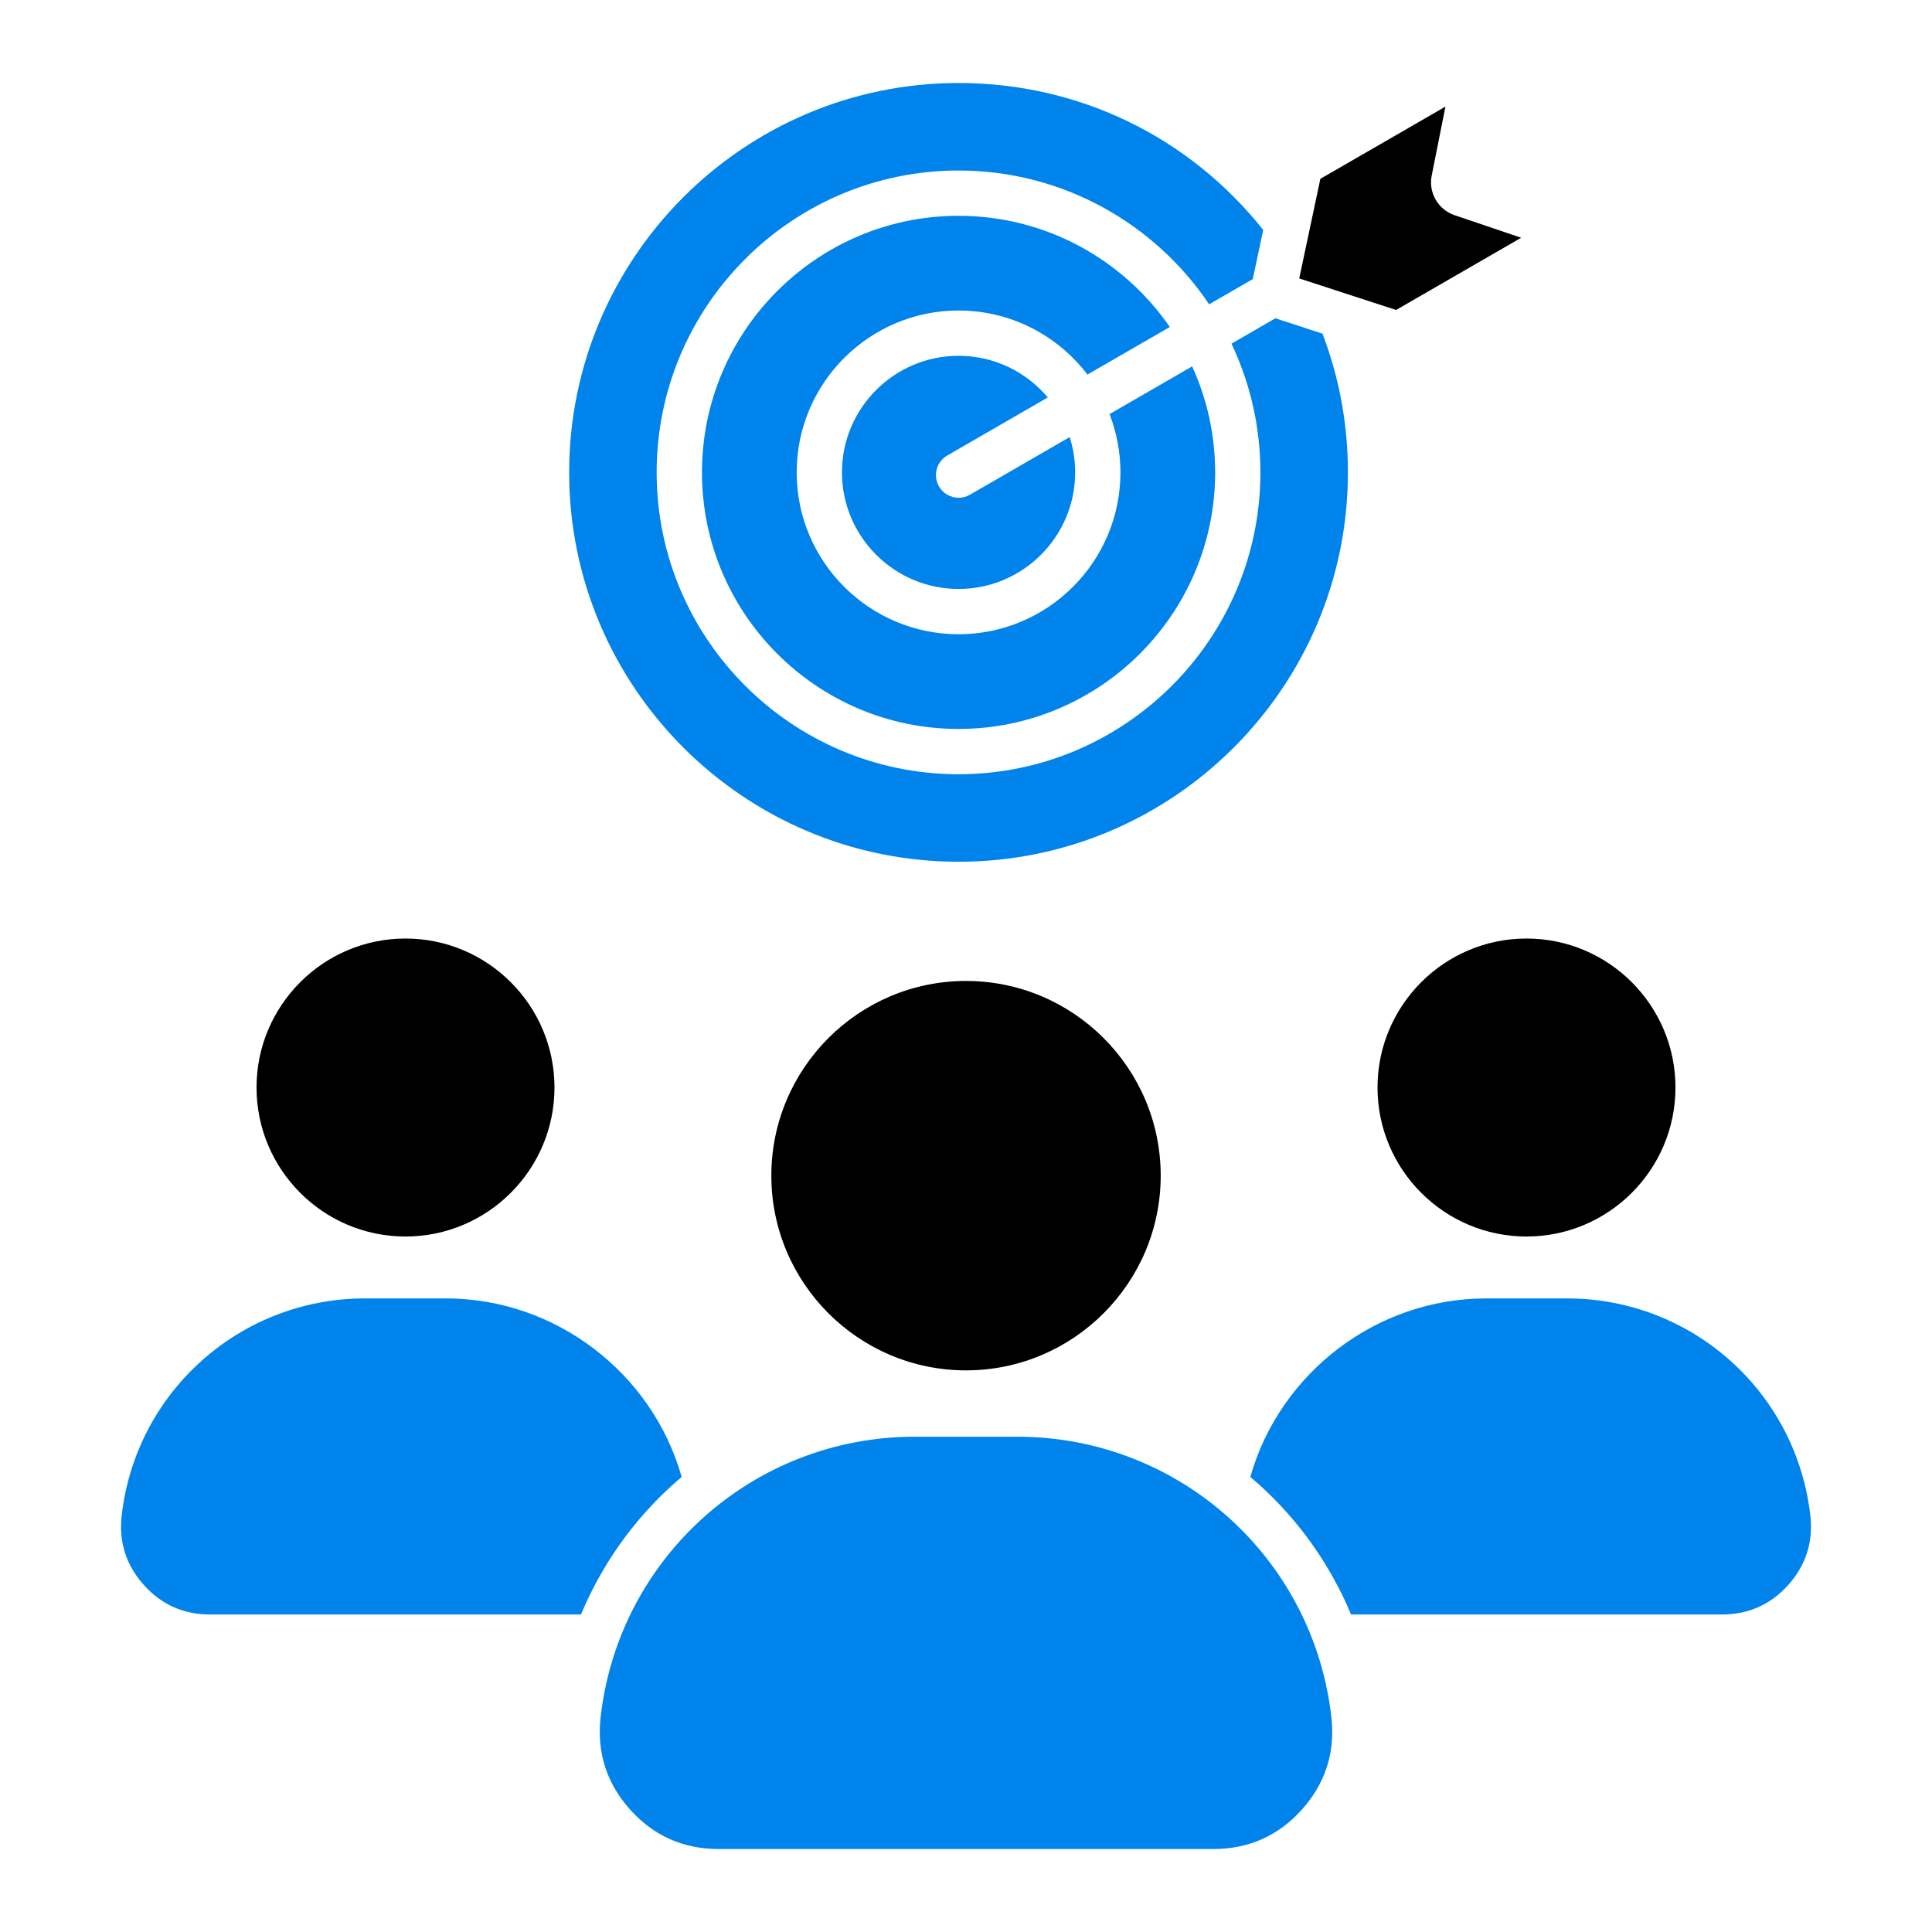 <svg width="50" height="50" viewBox="0 0 50 50" fill="none" xmlns="http://www.w3.org/2000/svg">
<path d="M25 35.465C27.778 35.465 30.039 33.205 30.039 30.426C30.039 27.648 27.778 25.387 25 25.387C22.222 25.387 19.962 27.648 19.962 30.426C19.962 33.205 22.222 35.465 25 35.465Z" fill="black"/>
<path d="M39.506 24.289C37.38 24.289 35.65 26.019 35.65 28.145C35.65 30.271 37.38 32.001 39.506 32.001C41.632 32.001 43.361 30.271 43.361 28.145C43.361 26.019 41.632 24.289 39.506 24.289Z" fill="black"/>
<path d="M10.494 32.001C12.62 32.001 14.35 30.271 14.35 28.145C14.35 26.019 12.62 24.289 10.494 24.289C8.368 24.289 6.639 26.019 6.639 28.145C6.639 30.271 8.368 32.001 10.494 32.001Z" fill="black"/>
<path fill-rule="evenodd" clip-rule="evenodd" d="M32.692 5.951C30.768 3.531 27.909 2.148 24.808 2.148C19.251 2.148 14.73 6.669 14.73 12.226C14.73 17.781 19.251 22.302 24.808 22.302C30.364 22.302 34.884 17.781 34.884 12.226C34.884 10.985 34.662 9.779 34.225 8.634L33.008 8.237L31.871 8.894C32.35 9.905 32.619 11.034 32.619 12.226C32.619 16.533 29.114 20.037 24.807 20.037C20.499 20.037 16.994 16.533 16.994 12.226C16.994 7.917 20.499 4.413 24.807 4.413C27.505 4.413 29.888 5.788 31.292 7.875L32.422 7.223L32.692 5.951ZM30.275 8.463C29.076 6.726 27.073 5.585 24.808 5.585C21.146 5.585 18.167 8.563 18.167 12.226C18.167 15.887 21.145 18.865 24.808 18.865C28.469 18.865 31.448 15.887 31.448 12.226C31.448 11.247 31.234 10.319 30.853 9.482L28.715 10.717C28.896 11.185 28.997 11.693 28.997 12.226C28.997 14.535 27.118 16.414 24.808 16.414C22.498 16.414 20.618 14.535 20.618 12.226C20.618 9.915 22.497 8.036 24.808 8.036C26.167 8.036 27.377 8.688 28.143 9.693L30.275 8.463ZM27.117 10.286C26.564 9.627 25.733 9.208 24.808 9.208C23.144 9.208 21.79 10.562 21.79 12.226C21.79 13.889 23.144 15.242 24.808 15.242C26.472 15.242 27.825 13.889 27.825 12.226C27.825 11.907 27.775 11.601 27.684 11.312L25.101 12.804C25.009 12.856 24.907 12.882 24.809 12.882C24.607 12.882 24.409 12.776 24.301 12.589C24.139 12.309 24.235 11.95 24.516 11.788L27.117 10.286ZM38.456 33.603C35.629 33.603 33.12 35.527 32.358 38.225L32.413 38.271C32.469 38.318 32.524 38.365 32.577 38.413C33.624 39.356 34.435 40.51 34.965 41.783H44.567C45.25 41.783 45.826 41.525 46.281 41.017C46.735 40.508 46.928 39.906 46.852 39.227C46.491 36.022 43.784 33.603 40.556 33.603H38.456ZM34.456 44.443C33.99 40.304 30.497 37.182 26.329 37.182H23.671C19.503 37.182 16.01 40.304 15.544 44.443C15.442 45.348 15.698 46.15 16.305 46.829C16.911 47.508 17.681 47.852 18.591 47.852H31.409C32.319 47.852 33.089 47.508 33.695 46.829C34.302 46.15 34.558 45.348 34.456 44.443ZM17.642 38.225C16.88 35.527 14.371 33.603 11.544 33.603H9.445C6.217 33.603 3.51 36.022 3.149 39.227C3.073 39.906 3.265 40.508 3.72 41.017C4.175 41.525 4.751 41.783 5.434 41.783H15.036C15.566 40.51 16.376 39.356 17.424 38.413C17.483 38.36 17.543 38.309 17.603 38.257L17.642 38.225Z" fill="#0083EB"/>
<path d="M33.624 7.206L34.171 4.628L37.408 2.759L37.052 4.545C36.964 4.984 37.218 5.425 37.644 5.569L39.368 6.153L36.131 8.022L33.624 7.206Z" fill="black"/>
</svg>

